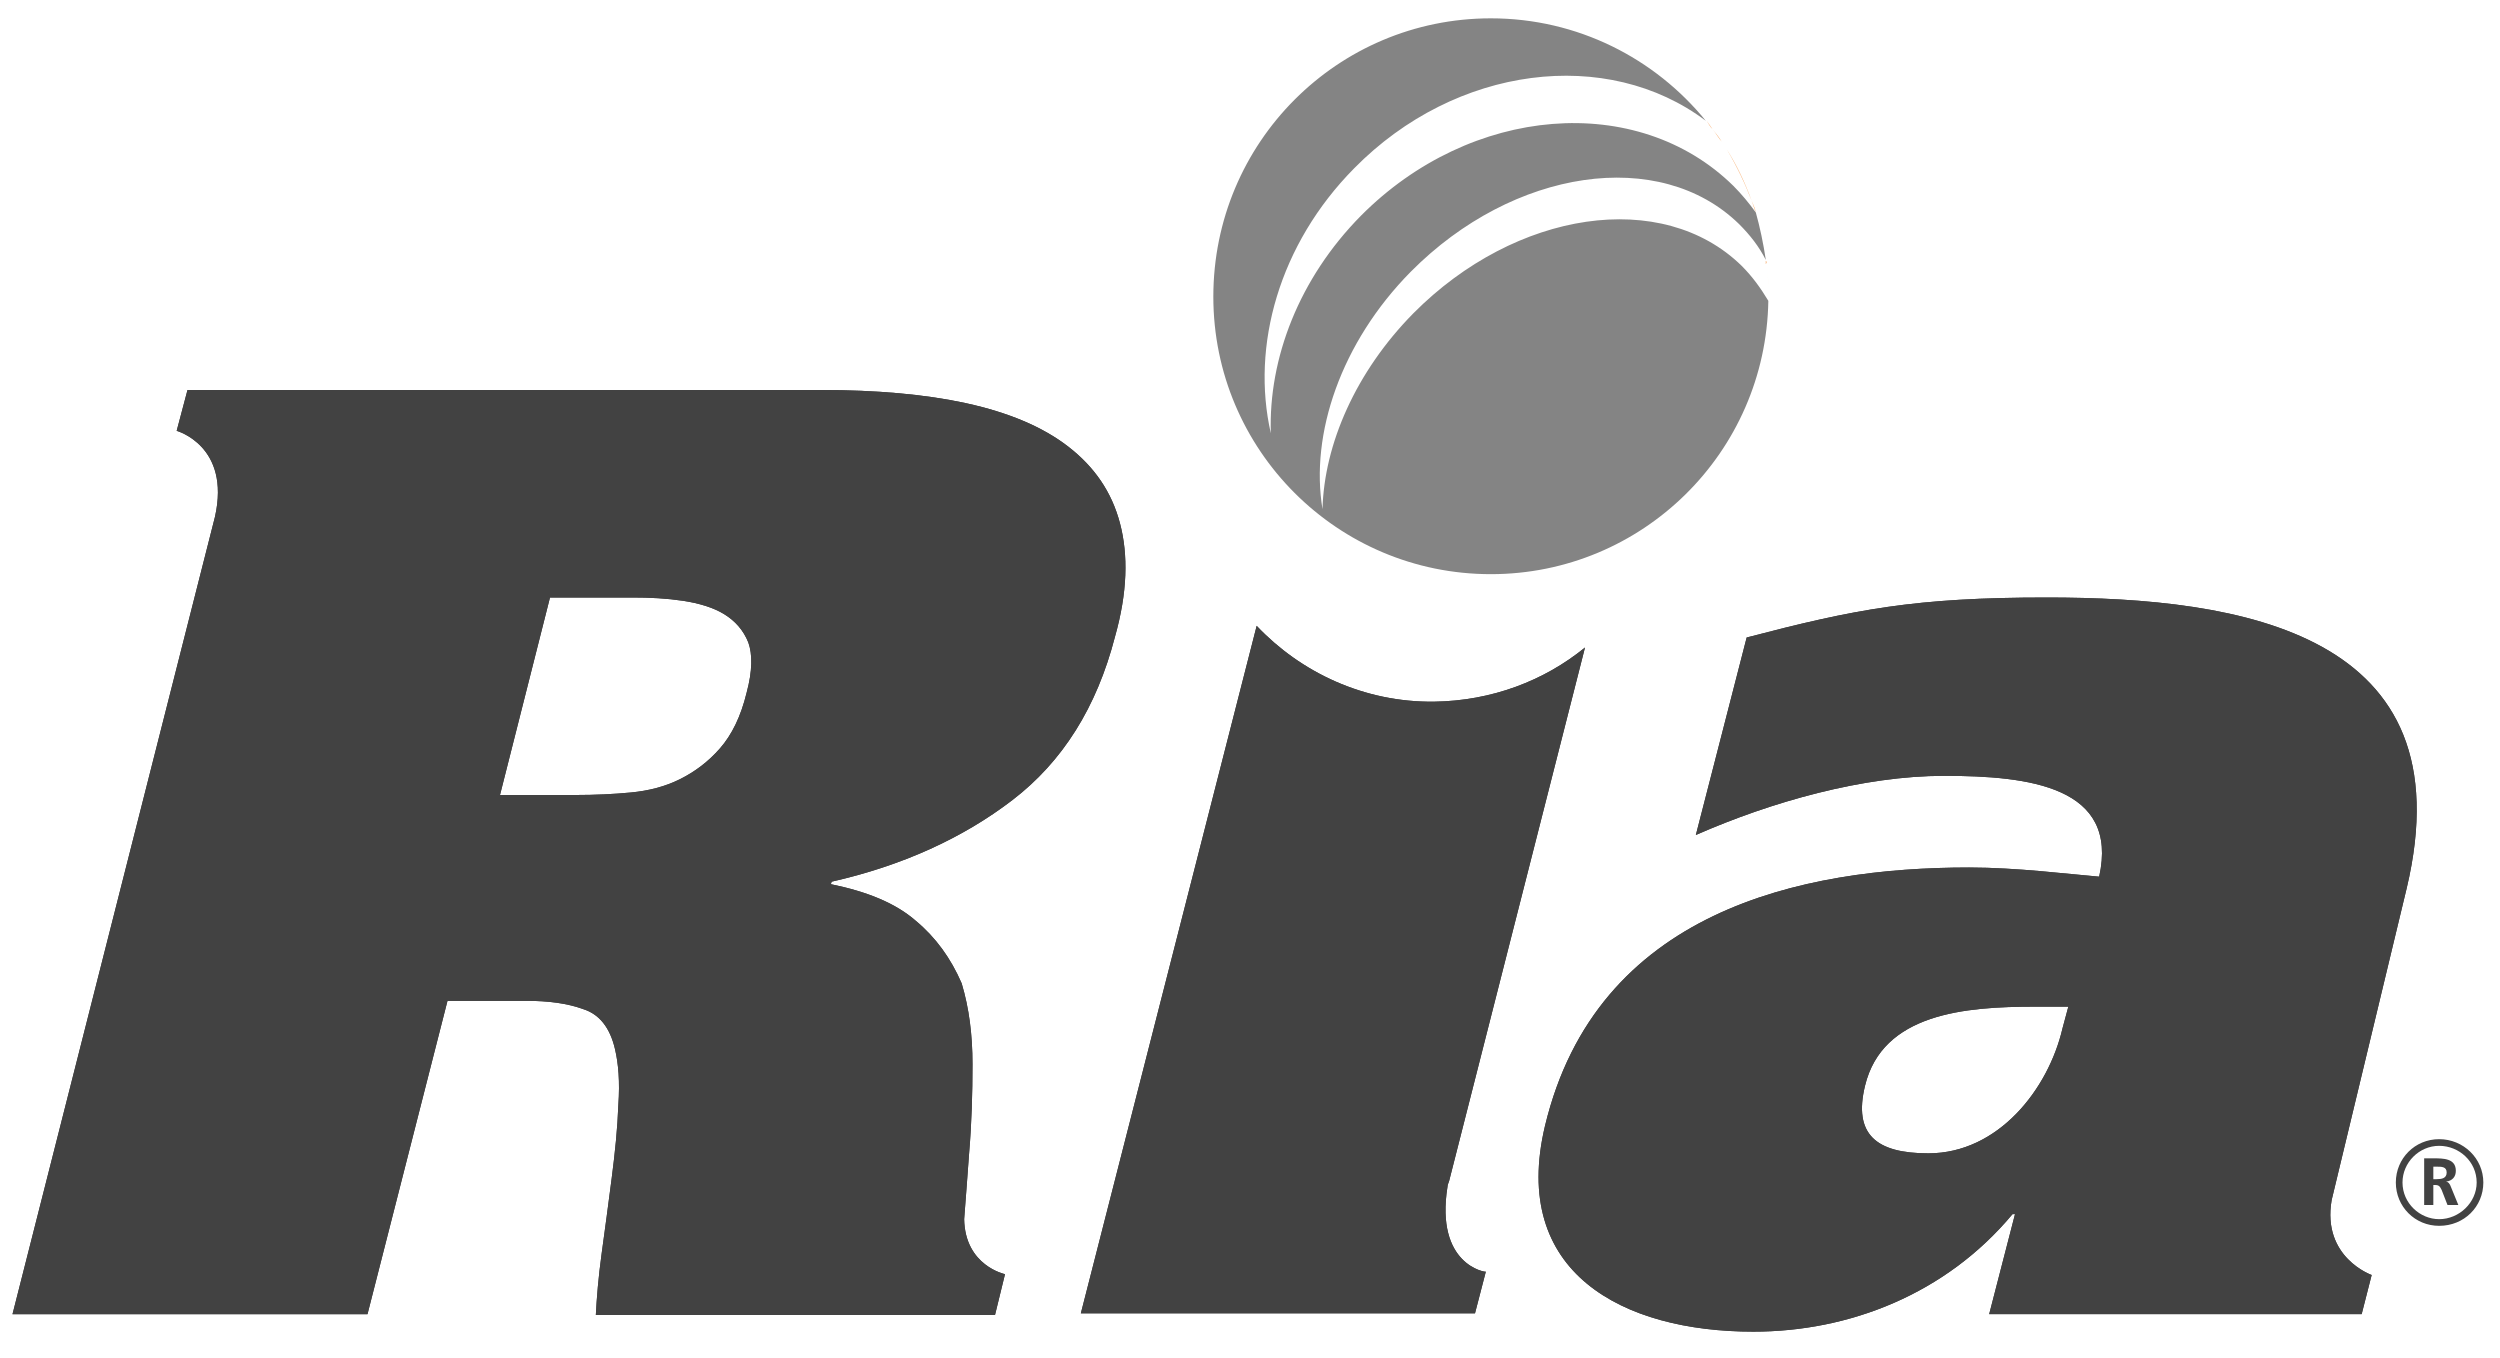 <?xml version="1.0" encoding="utf-8"?>
<!-- Generator: Adobe Illustrator 23.0.6, SVG Export Plug-In . SVG Version: 6.00 Build 0)  -->
<svg version="1.1" id="Capa_1" xmlns="http://www.w3.org/2000/svg" xmlns:xlink="http://www.w3.org/1999/xlink" x="0px" y="0px"
	 viewBox="0 0 300 163" style="enable-background:new 0 0 300 163;" xml:space="preserve">
<style type="text/css">
	.st0{fill:#848484;}
	.st1{fill:#F48120;}
	.st2{fill:#424242;}
</style>
<path class="st0" d="M169.6,37.6c-6.9,7-10.7,15.7-10.9,23.5c-1.5-9,2.2-20,10.6-28.5c12.3-12.4,29.9-15,39.4-5.7
	c1.3,1.3,2.4,2.7,3.2,4.3c-0.3-2-0.7-3.9-1.2-5.7c-0.8-1.1-1.7-2.2-2.7-3.2c-11.5-11.3-31.5-9.7-44.7,3.6
	c-7.4,7.5-11.1,17.1-10.8,26.1c-2.4-10.5,1-22.7,10-31.8c12.2-12.4,30.4-14.6,42.2-5.7C198.6,7,189.3,2.2,178.9,2.2
	c-18.4,0-33.3,14.9-33.3,33.4c0,18.4,14.9,33.3,33.3,33.3c18.2,0,33-14.6,33.3-32.8c-0.9-1.5-1.9-2.9-3.2-4.2
	C199.5,22.6,181.9,25.2,169.6,37.6z"/>
<path class="st1" d="M205.5,15.5c0.4,0.5,0.8,1,1.1,1.5C206.2,16.5,205.9,16,205.5,15.5z"/>
<path class="st1" d="M212,31.7c0,0.3,0.1,0.6,0.1,1C212.1,32.3,212,32,212,31.7z"/>
<path class="st1" d="M207.2,17.9c1.2,1.9,2.2,4,3,6.2C209.4,22,208.4,19.9,207.2,17.9z"/>
<path class="st1" d="M210.7,25.5c-0.1-0.5-0.3-0.9-0.5-1.4C210.4,24.6,210.5,25,210.7,25.5C210.7,25.5,210.7,25.5,210.7,25.5z"/>
<path class="st1" d="M211.9,31.3C211.9,31.3,211.9,31.2,211.9,31.3c0,0.1,0,0.3,0,0.4C212,31.5,212,31.4,211.9,31.3z"/>
<path class="st1" d="M206.6,17c0.2,0.3,0.4,0.6,0.6,1C207,17.6,206.8,17.3,206.6,17z"/>
<path class="st1" d="M212.2,35.5c0,0.2,0,0.4,0,0.6c0,0,0,0,0,0C212.2,35.9,212.2,35.7,212.2,35.5z"/>
<path class="st1" d="M212.1,32.6c0.1,1,0.1,1.9,0.1,2.9C212.2,34.6,212.2,33.6,212.1,32.6z"/>
<path class="st1" d="M204.8,14.5C204.7,14.5,204.7,14.5,204.8,14.5c0.2,0.3,0.5,0.7,0.7,1C205.2,15.2,205,14.8,204.8,14.5z"/>
<path class="st2" d="M134.4,62.8c-1-3.8-3.1-6.8-6.2-9.2c-3.1-2.4-7.2-4.1-12.2-5.2c-5-1.1-10.9-1.6-17.5-1.6l-76,0l-1.3,4.9
	c0,0,6.5,1.8,4.6,10.3L1.5,157.7h42.6l9.6-37.6h9.5c2.6,0,4.9,0.3,6.8,1c1.9,0.6,3.2,2.2,3.8,4.8c0.4,1.7,0.6,3.9,0.4,6.7
	c-0.1,2.8-0.4,5.7-0.8,8.8c-0.4,3.1-0.8,6.1-1.2,9c-0.4,2.9-0.6,5.4-0.7,7.4h47.9l1.2-4.9c0,0-4.8-1-4.9-6.6c0.2-2.8,0.4-5,0.6-8
	c0.3-3.5,0.4-7.1,0.4-10.6c0-3.5-0.4-6.7-1.3-9.7c-1.3-3-3.1-5.5-5.5-7.5c-2.4-2.1-5.8-3.5-10.2-4.4l0.1-0.3
	c8.4-1.9,15.7-5.2,21.7-9.8c6-4.6,10.1-11.1,12.3-19.6C135.3,71.1,135.4,66.6,134.4,62.8z M89.6,83.1c-0.7,2.9-1.8,5.1-3.2,6.7
	c-1.4,1.6-3,2.8-4.8,3.7c-1.8,0.9-3.8,1.4-5.9,1.6c-2.1,0.2-4.3,0.3-6.5,0.3H60l6-23.7h9.9c2.1,0,4.1,0.1,6.1,0.4
	c1.9,0.3,3.6,0.8,4.9,1.6c1.3,0.8,2.3,1.9,2.9,3.4C90.3,78.5,90.3,80.5,89.6,83.1z"/>
<path class="st2" d="M288.8,106.6c7.3-30.7-19.9-34.9-43.2-34.9c-15.8,0-23,1.4-36,4.8l-6.1,23.7c9.1-4,20.1-7.1,29.8-7.1
	c10.2,0,21,1.3,18.6,12.1c-3.6-0.3-9.9-1.1-15.6-1.1c-20.2,0-44.7,5.2-50.9,31c-4.2,17.6,9.3,24.7,25,24.7
	c11.5,0,23.1-4.5,31.1-14.1h0.3l-3.1,12l44.7,0l1.2-4.7c0,0-6-2.1-4.8-9L288.8,106.6z M247.5,123.4c-1.7,7.3-7.7,15-16.1,15
	c-6.3,0-9-2.3-7.6-8.1c2.1-8.7,12-9.5,20.4-9.5h4L247.5,123.4z"/>
<path class="st2" d="M173.7,142.4c0-0.2,0.1-0.4,0.2-0.7l16.3-64c-4.9,4-11.2,6.4-18.1,6.5c-8.4,0.1-16-3.5-21.3-9.1l-21.1,82.5H177
	l1.3-5C178.3,152.7,172.2,151.8,173.7,142.4z"/>
<g>
	<defs>
		<path id="SVGID_1_" d="M134.4,62.8c-1-3.8-3.1-6.8-6.2-9.2c-3.1-2.4-7.2-4.1-12.2-5.2c-5-1.1-10.9-1.6-17.5-1.6l-76,0l-1.3,4.9
			c0,0,6.5,1.8,4.6,10.3L1.5,157.7h42.6l9.6-37.6h9.5c2.6,0,4.9,0.3,6.8,1c1.9,0.6,3.2,2.2,3.8,4.8c0.4,1.7,0.6,3.9,0.4,6.7
			c-0.1,2.8-0.4,5.7-0.8,8.8c-0.4,3.1-0.8,6.1-1.2,9c-0.4,2.9-0.6,5.4-0.7,7.4h47.9l1.2-4.9c0,0-4.8-1-4.9-6.6c0.2-2.8,0.4-5,0.6-8
			c0.3-3.5,0.4-7.1,0.4-10.6c0-3.5-0.4-6.7-1.3-9.7c-1.3-3-3.1-5.5-5.5-7.5c-2.4-2.1-5.8-3.5-10.2-4.4l0.1-0.3
			c8.4-1.9,15.7-5.2,21.7-9.8c6-4.6,10.1-11.1,12.3-19.6C135.3,71.1,135.4,66.6,134.4,62.8z M89.6,83.1c-0.7,2.9-1.8,5.1-3.2,6.7
			c-1.4,1.6-3,2.8-4.8,3.7c-1.8,0.9-3.8,1.4-5.9,1.6c-2.1,0.2-4.3,0.3-6.5,0.3H60l6-23.7h9.9c2.1,0,4.1,0.1,6.1,0.4
			c1.9,0.3,3.6,0.8,4.9,1.6c1.3,0.8,2.3,1.9,2.9,3.4C90.3,78.5,90.3,80.5,89.6,83.1z M288.8,106.6c7.3-30.7-19.9-34.9-43.2-34.9
			c-15.8,0-23,1.4-36,4.8l-6.1,23.7c9.1-4,20.1-7.1,29.8-7.1c10.2,0,21,1.3,18.6,12.1c-3.6-0.3-9.9-1.1-15.6-1.1
			c-20.2,0-44.7,5.2-50.9,31c-4.2,17.6,9.3,24.7,25,24.7c11.5,0,23.1-4.5,31.1-14.1h0.3l-3.1,12l44.7,0l1.2-4.7c0,0-6-2.1-4.8-9
			L288.8,106.6z M247.5,123.4c-1.7,7.3-7.7,15-16.1,15c-6.3,0-9-2.3-7.6-8.1c2.1-8.7,12-9.5,20.4-9.5h4L247.5,123.4z M173.7,142.4
			c0-0.2,0.1-0.4,0.2-0.7l16.3-64c-4.9,4-11.2,6.4-18.1,6.5c-8.4,0.1-16-3.5-21.3-9.1l-21.1,82.5H177l1.3-5
			C178.3,152.7,172.2,151.8,173.7,142.4z"/>
	</defs>
	<use xlink:href="#SVGID_1_"  style="overflow:visible;fill:#424242;"/>
	<clipPath id="SVGID_2_">
		<use xlink:href="#SVGID_1_"  style="overflow:visible;"/>
	</clipPath>
</g>
<path class="st2" d="M287.5,141.9c0-2.9,2.3-5.2,5.2-5.2c2.9,0,5.3,2.3,5.3,5.2c0,2.9-2.3,5.2-5.3,5.2
	C289.8,147.1,287.5,144.8,287.5,141.9z M297.2,141.9c0-2.5-2.1-4.4-4.5-4.4c-2.4,0-4.4,2-4.4,4.4c0,2.5,2.1,4.4,4.4,4.4
	C295.1,146.3,297.2,144.3,297.2,141.9z"/>
<path class="st2" d="M290.8,139h1.2c1.2,0,2.7,0,2.7,1.5c0,0.7-0.4,1.2-1.2,1.3v0c0.3,0,0.5,0.3,0.6,0.6l0.9,2.2h-1.3l-0.7-1.8
	c-0.2-0.4-0.3-0.6-0.8-0.6H292v2.4h-1.1V139z M292,141.5h0.4c0.6,0,1.2-0.1,1.2-0.8c0-0.7-0.6-0.7-1.2-0.7H292V141.5z"/>
</svg>
